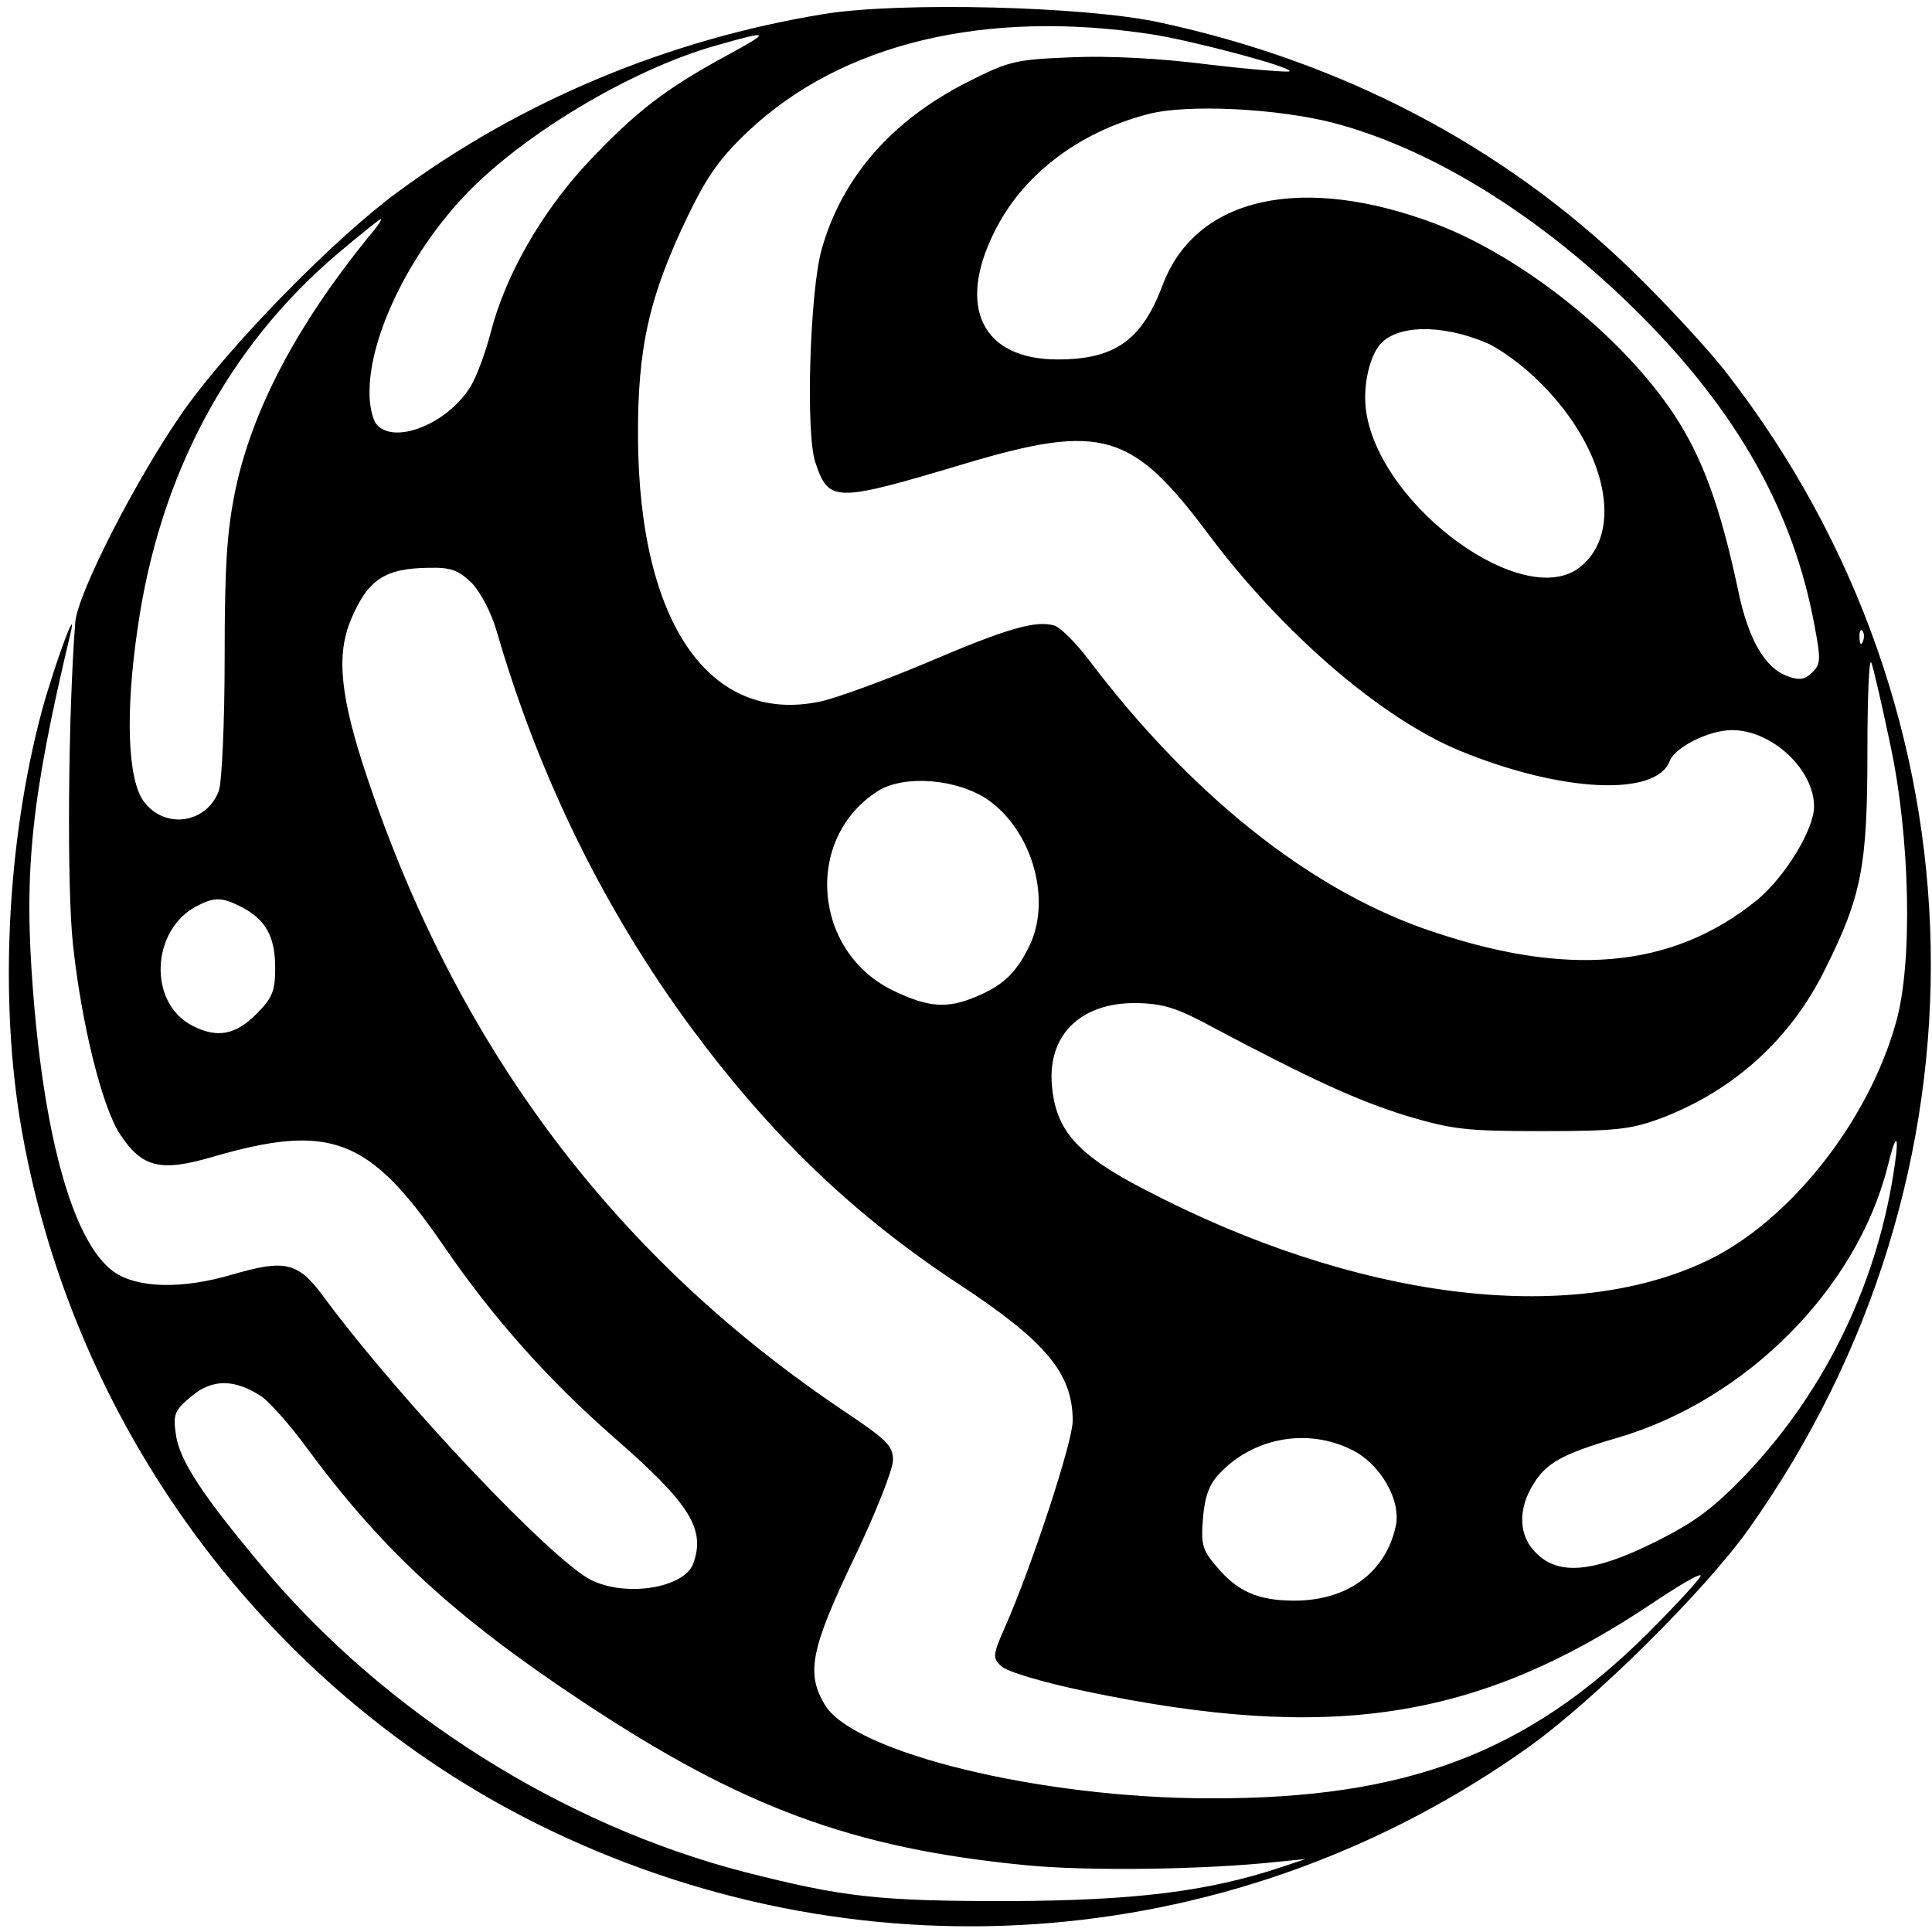 <?xml version="1.0" standalone="no"?>
<!DOCTYPE svg PUBLIC "-//W3C//DTD SVG 20010904//EN"
 "http://www.w3.org/TR/2001/REC-SVG-20010904/DTD/svg10.dtd">
<svg version="1.0" xmlns="http://www.w3.org/2000/svg"
 width="344pt" height="344pt" viewBox="0 0 344 344"
 preserveAspectRatio="xMidYMid meet">
<g transform="translate(0,344) scale(0.1,-0.1)"
fill="#000000" stroke="none">
<path d="M1467 3415 c-276 -45 -538 -154 -759 -317 -112 -82 -298 -272 -380
-388 -82 -116 -190 -326 -194 -378 -13 -169 -15 -476 -4 -574 15 -141 52 -290
84 -338 39 -59 72 -67 164 -40 210 61 279 35 411 -157 89 -130 188 -241 306
-344 134 -117 162 -162 139 -224 -17 -42 -117 -59 -180 -29 -69 33 -340 319
-477 504 -46 63 -69 68 -162 41 -91 -27 -171 -25 -213 5 -70 51 -122 230 -143
497 -17 215 -4 343 66 637 15 63 -27 -51 -50 -134 -63 -235 -77 -519 -36 -750
96 -542 452 -1012 943 -1246 568 -271 1227 -215 1738 148 117 83 315 279 394
390 446 629 430 1452 -39 2057 -34 44 -112 128 -172 186 -228 220 -513 369
-838 439 -132 29 -464 37 -598 15z m583 -36 c72 -11 253 -59 246 -66 -2 -2
-66 3 -143 12 -85 11 -179 16 -245 13 -101 -4 -112 -7 -185 -44 -135 -68 -224
-170 -260 -298 -21 -74 -29 -330 -11 -380 24 -71 34 -71 268 -1 242 72 296 56
433 -128 132 -176 308 -327 447 -384 180 -74 349 -82 373 -18 10 25 70 55 111
55 71 0 146 -70 146 -136 0 -41 -52 -126 -102 -167 -152 -123 -341 -139 -594
-50 -208 74 -416 241 -596 479 -22 29 -49 56 -60 60 -33 10 -83 -4 -228 -66
-76 -32 -161 -63 -189 -69 -197 -42 -323 139 -325 469 -1 161 20 253 89 396
35 72 57 103 109 152 166 155 420 216 716 171z m-760 -40 c-106 -58 -158 -98
-243 -188 -83 -89 -147 -201 -173 -302 -9 -35 -25 -79 -36 -97 -41 -67 -137
-105 -168 -67 -7 9 -13 36 -12 60 1 97 69 238 164 341 101 110 300 230 453
273 98 28 100 26 15 -20z m1085 -118 c178 -47 373 -169 545 -341 174 -174 274
-352 311 -555 11 -58 11 -68 -4 -82 -13 -13 -23 -15 -44 -7 -40 14 -70 65 -88
152 -32 151 -64 238 -115 315 -92 138 -266 277 -420 337 -241 92 -431 50 -490
-108 -37 -98 -85 -132 -187 -132 -134 0 -180 93 -112 228 50 101 150 177 274
209 69 18 230 10 330 -16z m-1719 -203 c-128 -158 -207 -308 -237 -451 -15
-73 -19 -135 -19 -298 0 -117 -5 -219 -10 -236 -21 -59 -96 -71 -134 -20 -29
39 -33 159 -11 308 39 274 162 503 357 668 39 33 74 61 76 61 3 0 -7 -15 -22
-32z m1992 -189 c23 -10 67 -42 96 -72 117 -117 148 -265 69 -327 -99 -78
-352 105 -380 274 -7 42 3 94 22 120 29 38 111 40 193 5z m-1808 -427 c16 -17
35 -53 45 -88 75 -258 192 -496 348 -707 141 -190 287 -330 472 -452 157 -103
205 -160 205 -245 0 -37 -73 -260 -121 -368 -21 -48 -22 -54 -7 -68 9 -10 73
-29 149 -45 438 -92 699 -52 1009 155 46 31 85 54 88 51 3 -2 -40 -49 -94
-103 -214 -213 -430 -295 -779 -294 -302 0 -634 81 -686 166 -34 56 -26 99 51
260 39 81 70 160 70 176 0 26 -11 36 -82 84 -409 273 -691 645 -854 1131 -48
143 -56 218 -29 282 30 71 60 91 138 92 40 1 53 -4 77 -27z m2477 -104 c-3 -8
-6 -5 -6 6 -1 11 2 17 5 13 3 -3 4 -12 1 -19z m49 -185 c35 -164 40 -388 10
-493 -49 -177 -190 -355 -337 -425 -246 -117 -626 -69 -1001 127 -120 62 -158
105 -165 185 -8 90 51 148 150 147 49 -1 72 -8 140 -45 168 -89 254 -129 342
-156 81 -24 105 -27 240 -27 131 0 158 3 210 22 131 49 234 142 295 267 65
130 75 184 75 387 0 97 3 169 7 158 4 -10 19 -76 34 -147z m-1607 -97 c80 -56
115 -181 72 -264 -23 -46 -46 -67 -94 -87 -50 -21 -83 -19 -144 10 -146 68
-163 273 -29 357 47 29 141 21 195 -16z m-1329 -191 c43 -22 60 -53 60 -108 0
-42 -5 -54 -34 -83 -37 -37 -70 -43 -114 -20 -79 41 -73 171 9 213 31 16 44
16 79 -2z m2944 -457 c-29 -208 -122 -402 -265 -553 -58 -60 -89 -84 -161
-120 -110 -55 -173 -61 -213 -20 -31 30 -33 77 -5 122 23 38 51 54 150 83 229
67 426 265 481 483 14 58 21 61 13 5z m-2909 -414 c15 -10 52 -52 82 -93 133
-180 261 -299 489 -450 283 -188 481 -262 790 -292 110 -11 321 -8 449 6 l50
5 -45 -15 c-130 -43 -259 -59 -485 -60 -232 0 -293 7 -470 52 -324 84 -639
283 -855 540 -110 131 -151 193 -157 240 -5 35 -2 42 28 67 37 31 76 31 124 0z
m1941 -95 c51 -24 90 -91 79 -137 -18 -82 -86 -132 -180 -132 -65 0 -102 16
-140 62 -24 28 -27 39 -23 85 3 38 11 60 29 79 60 64 156 82 235 43z"/>
</g>
</svg>
